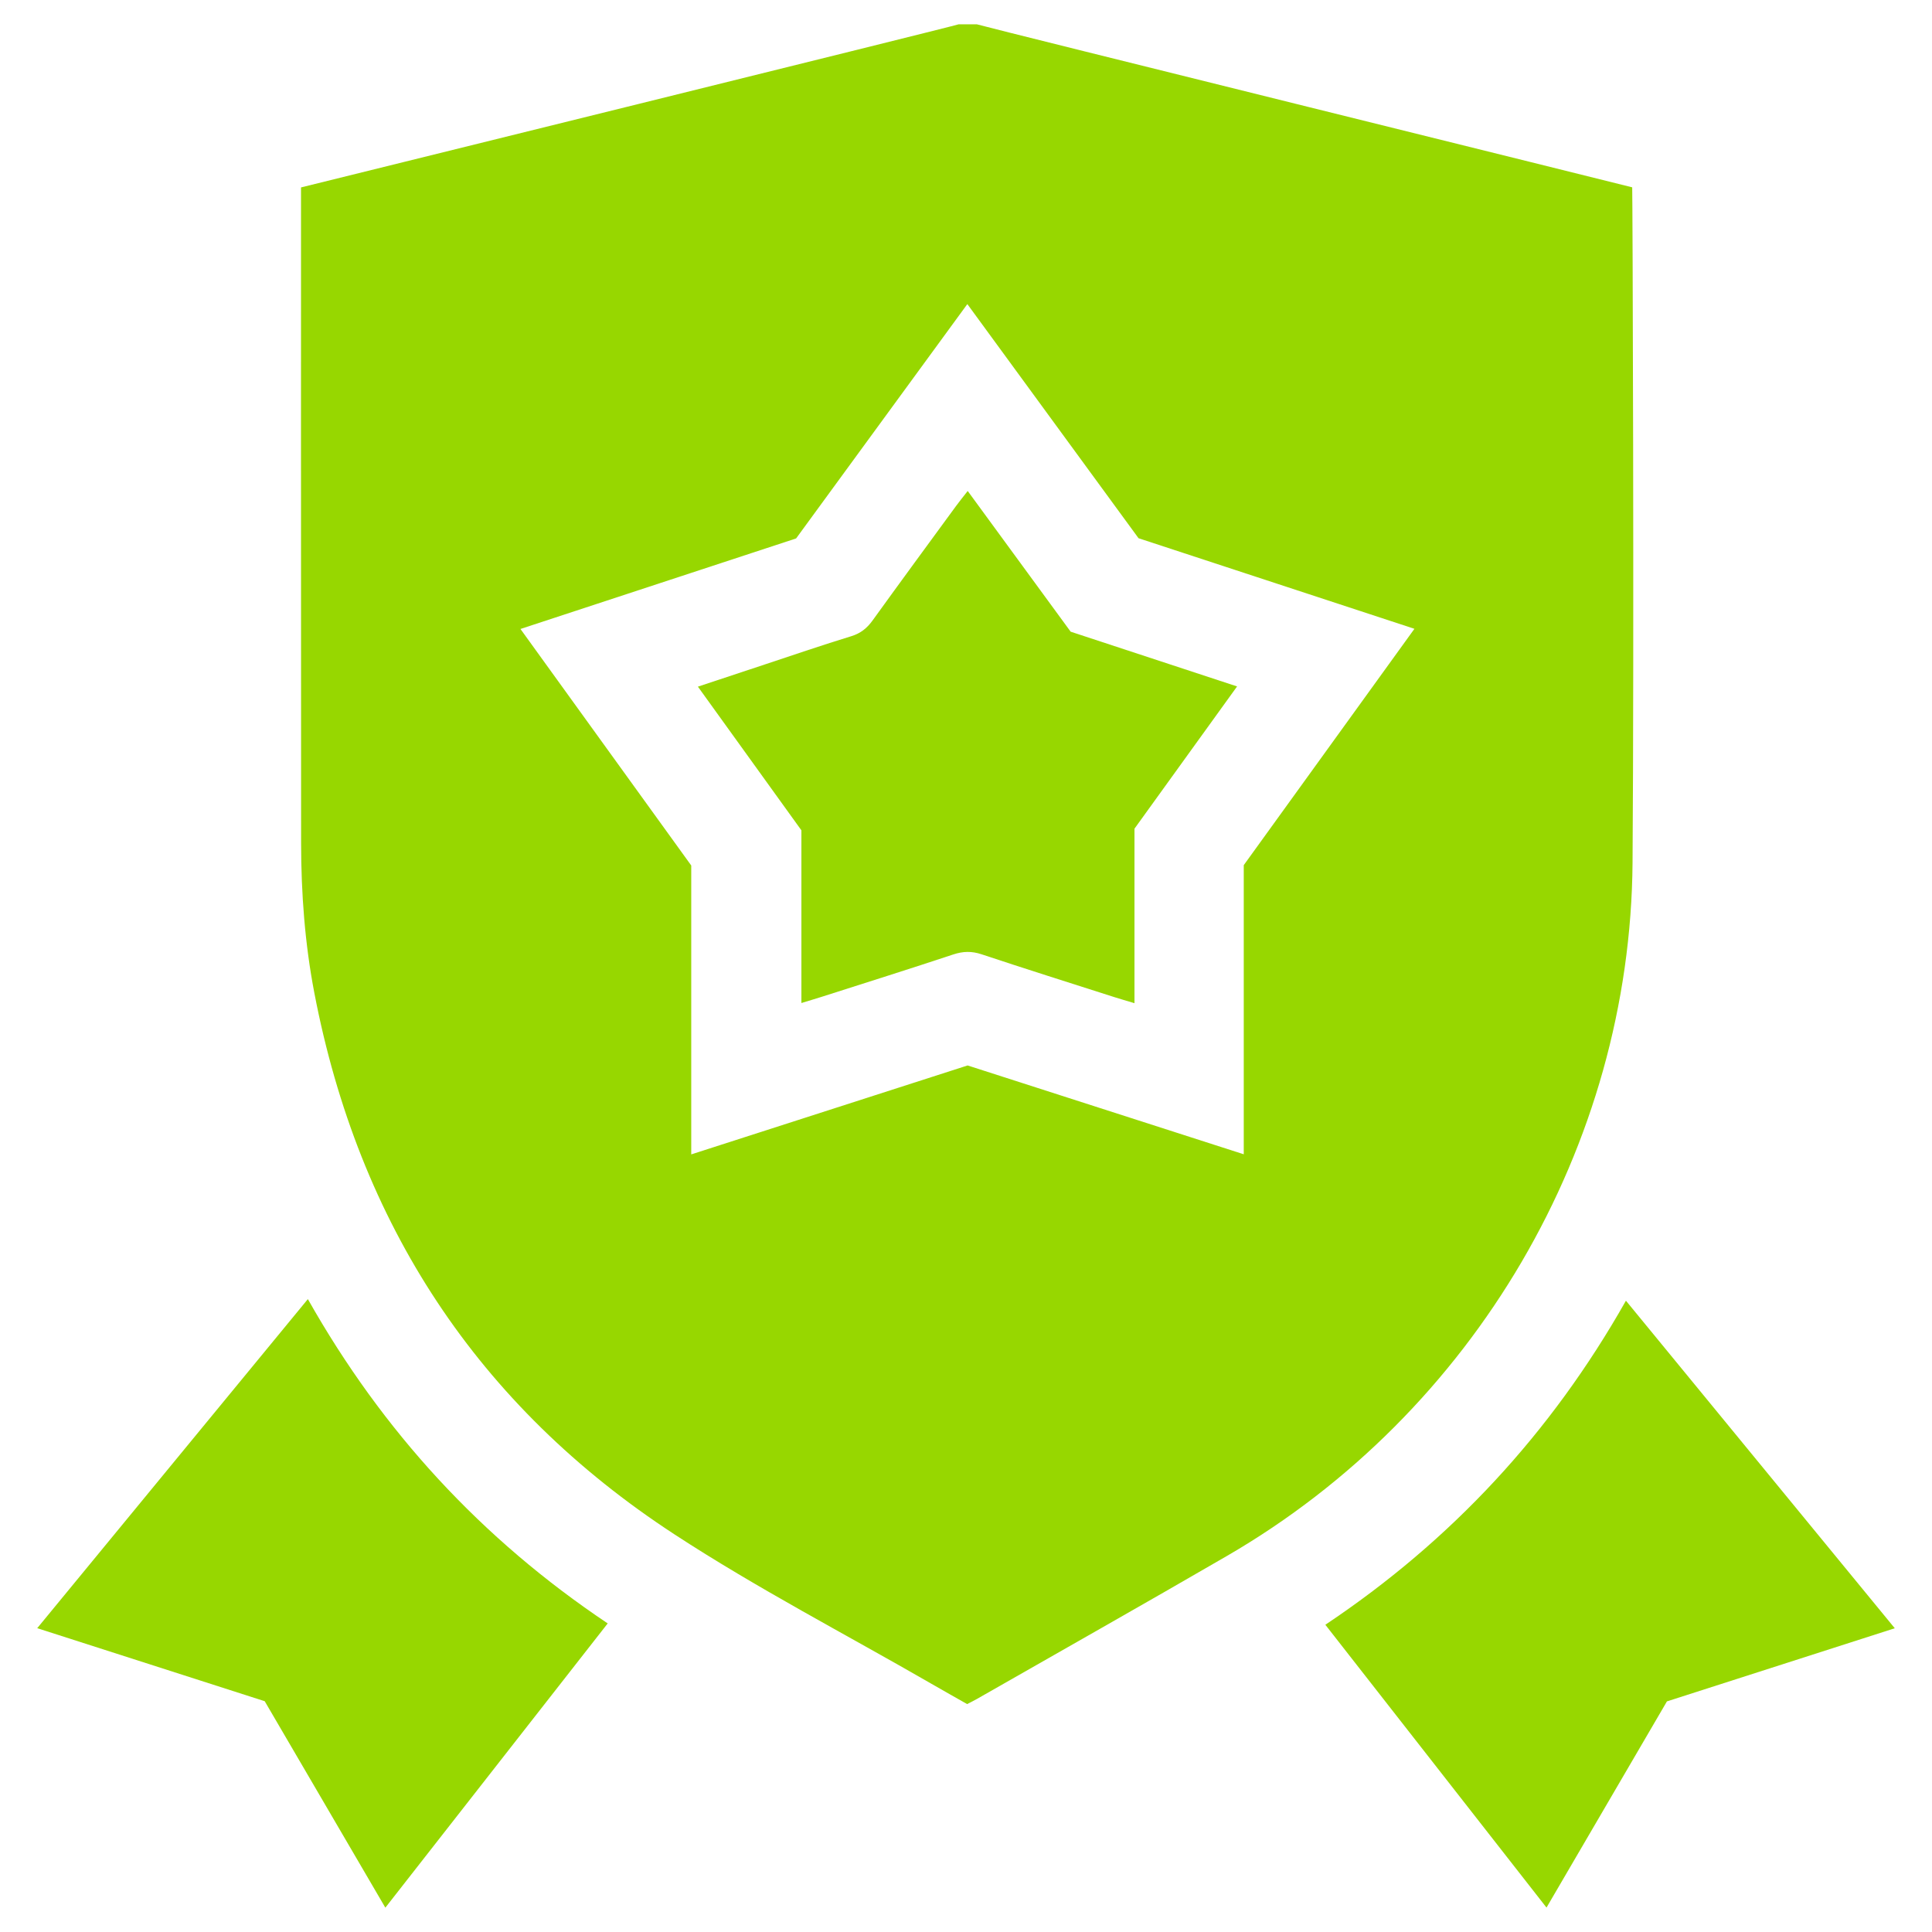 <?xml version="1.0" encoding="utf-8"?>
<!-- Generator: Adobe Illustrator 28.3.0, SVG Export Plug-In . SVG Version: 6.00 Build 0)  -->
<svg version="1.1" xmlns="http://www.w3.org/2000/svg" xmlns:xlink="http://www.w3.org/1999/xlink" x="0px" y="0px"
	 viewBox="0 0 1000 1000" style="enable-background:new 0 0 1000 1000;" xml:space="preserve">
<style type="text/css">
	.st0{display:none;}
	.st1{display:inline;}
	.st2{fill:#E8E8E8;stroke:#E0E0E0;stroke-miterlimit:10;}
	.st3{fill:none;stroke:#E0E0E0;stroke-miterlimit:10;}
	.st4{fill:#0A0F15;}
	.st5{fill:#FFB600;}
	.st6{fill:#97D700;}
	.st7{fill:#D9D9D6;}
	.st8{fill:#FFFFFF;}
</style>
<g id="Pixel_Grid" class="st0">
	<g class="st1">
		<path class="st2" d="M-0.01,0v1000h1000V0H-0.01z M958.32,958.33H41.66V41.67h916.66V958.33z"/>
		<rect x="41.66" y="41.67" class="st3" width="916.66" height="916.66"/>
		<polyline class="st3" points="958.32,916.67 916.66,916.67 874.99,916.67 833.32,916.67 791.66,916.67 749.99,916.67 
			708.32,916.67 666.66,916.67 624.99,916.67 583.32,916.67 541.66,916.67 499.99,916.67 458.32,916.67 416.66,916.67 
			374.99,916.67 333.32,916.67 291.66,916.67 249.99,916.67 208.32,916.67 166.66,916.67 124.99,916.67 83.32,916.67 41.66,916.67 
					"/>
		<polyline class="st3" points="958.32,875 916.66,875 874.99,875 833.32,875 791.66,875 749.99,875 708.32,875 666.66,875 
			624.99,875 583.32,875 541.66,875 499.99,875 458.32,875 416.66,875 374.99,875 333.32,875 291.66,875 249.99,875 208.32,875 
			166.66,875 124.99,875 83.32,875 41.66,875 		"/>
		<polyline class="st3" points="958.32,833.33 916.66,833.33 874.99,833.33 833.32,833.33 791.66,833.33 749.99,833.33 
			708.32,833.33 666.66,833.33 624.99,833.33 583.32,833.33 541.66,833.33 499.99,833.33 458.32,833.33 416.66,833.33 
			374.99,833.33 333.32,833.33 291.66,833.33 249.99,833.33 208.32,833.33 166.66,833.33 124.99,833.33 83.32,833.33 41.66,833.33 
					"/>
		<polyline class="st3" points="958.32,791.67 916.66,791.67 874.99,791.67 833.32,791.67 791.66,791.67 749.99,791.67 
			708.32,791.67 666.66,791.67 624.99,791.67 583.32,791.67 541.66,791.67 499.99,791.67 458.32,791.67 416.66,791.67 
			374.99,791.67 333.32,791.67 291.66,791.67 249.99,791.67 208.32,791.67 166.66,791.67 124.99,791.67 83.32,791.67 41.66,791.67 
					"/>
		<polyline class="st3" points="958.32,750 916.66,750 874.99,750 833.32,750 791.66,750 749.99,750 708.32,750 666.66,750 
			624.99,750 583.32,750 541.66,750 499.99,750 458.32,750 416.66,750 374.99,750 333.32,750 291.66,750 249.99,750 208.32,750 
			166.66,750 124.99,750 83.32,750 41.66,750 		"/>
		<polyline class="st3" points="958.32,708.33 916.66,708.33 874.99,708.33 833.32,708.33 791.66,708.33 749.99,708.33 
			708.32,708.33 666.66,708.33 624.99,708.33 583.32,708.33 541.66,708.33 499.99,708.33 458.32,708.33 416.66,708.33 
			374.99,708.33 333.32,708.33 291.66,708.33 249.99,708.33 208.32,708.33 166.66,708.33 124.99,708.33 83.32,708.33 41.66,708.33 
					"/>
		<polyline class="st3" points="958.32,666.67 916.66,666.67 874.99,666.67 833.32,666.67 791.66,666.67 749.99,666.67 
			708.32,666.67 666.66,666.67 624.99,666.67 583.32,666.67 541.66,666.67 499.99,666.67 458.32,666.67 416.66,666.67 
			374.99,666.67 333.32,666.67 291.66,666.67 249.99,666.67 208.32,666.67 166.66,666.67 124.99,666.67 83.32,666.67 41.66,666.67 
					"/>
		<polyline class="st3" points="958.32,625 916.66,625 874.99,625 833.32,625 791.66,625 749.99,625 708.32,625 666.66,625 
			624.99,625 583.32,625 541.66,625 499.99,625 458.32,625 416.66,625 374.99,625 333.32,625 291.66,625 249.99,625 208.32,625 
			166.66,625 124.99,625 83.32,625 41.66,625 		"/>
		<polyline class="st3" points="958.32,583.33 916.66,583.33 874.99,583.33 833.32,583.33 791.66,583.33 749.99,583.33 
			708.32,583.33 666.66,583.33 624.99,583.33 583.32,583.33 541.66,583.33 499.99,583.33 458.32,583.33 416.66,583.33 
			374.99,583.33 333.32,583.33 291.66,583.33 249.99,583.33 208.32,583.33 166.66,583.33 124.99,583.33 83.32,583.33 41.66,583.33 
					"/>
		<polyline class="st3" points="958.32,541.67 916.66,541.67 874.99,541.67 833.32,541.67 791.66,541.67 749.99,541.67 
			708.32,541.67 666.66,541.67 624.99,541.67 583.32,541.67 541.66,541.67 499.99,541.67 458.32,541.67 416.66,541.67 
			374.99,541.67 333.32,541.67 291.66,541.67 249.99,541.67 208.32,541.67 166.66,541.67 124.99,541.67 83.32,541.67 41.66,541.67 
					"/>
		<polyline class="st3" points="958.32,500 916.66,500 874.99,500 833.32,500 791.66,500 749.99,500 708.32,500 666.66,500 
			624.99,500 583.32,500 541.66,500 499.99,500 458.32,500 416.66,500 374.99,500 333.32,500 291.66,500 249.99,500 208.32,500 
			166.66,500 124.99,500 83.32,500 41.66,500 		"/>
		<polyline class="st3" points="958.32,458.33 916.66,458.33 874.99,458.33 833.32,458.33 791.66,458.33 749.99,458.33 
			708.32,458.33 666.66,458.33 624.99,458.33 583.32,458.33 541.66,458.33 499.99,458.33 458.32,458.33 416.66,458.33 
			374.99,458.33 333.32,458.33 291.66,458.33 249.99,458.33 208.32,458.33 166.66,458.33 124.99,458.33 83.32,458.33 41.66,458.33 
					"/>
		<polyline class="st3" points="958.32,416.67 916.66,416.67 874.99,416.67 833.32,416.67 791.66,416.67 749.99,416.67 
			708.32,416.67 666.66,416.67 624.99,416.67 583.32,416.67 541.66,416.67 499.99,416.67 458.32,416.67 416.66,416.67 
			374.99,416.67 333.32,416.67 291.66,416.67 249.99,416.67 208.32,416.67 166.66,416.67 124.99,416.67 83.32,416.67 41.66,416.67 
					"/>
		<polyline class="st3" points="958.32,375 916.66,375 874.99,375 833.32,375 791.66,375 749.99,375 708.32,375 666.66,375 
			624.99,375 583.32,375 541.66,375 499.99,375 458.32,375 416.66,375 374.99,375 333.32,375 291.66,375 249.99,375 208.32,375 
			166.66,375 124.99,375 83.32,375 41.66,375 		"/>
		<polyline class="st3" points="958.32,333.33 916.66,333.33 874.99,333.33 833.32,333.33 791.66,333.33 749.99,333.33 
			708.32,333.33 666.66,333.33 624.99,333.33 583.32,333.33 541.66,333.33 499.99,333.33 458.32,333.33 416.66,333.33 
			374.99,333.33 333.32,333.33 291.66,333.33 249.99,333.33 208.32,333.33 166.66,333.33 124.99,333.33 83.32,333.33 41.66,333.33 
					"/>
		<polyline class="st3" points="958.32,291.67 916.66,291.67 874.99,291.67 833.32,291.67 791.66,291.67 749.99,291.67 
			708.32,291.67 666.66,291.67 624.99,291.67 583.32,291.67 541.66,291.67 499.99,291.67 458.32,291.67 416.66,291.67 
			374.99,291.67 333.32,291.67 291.66,291.67 249.99,291.67 208.32,291.67 166.66,291.67 124.99,291.67 83.32,291.67 41.66,291.67 
					"/>
		<polyline class="st3" points="958.32,250 916.66,250 874.99,250 833.32,250 791.66,250 749.99,250 708.32,250 666.66,250 
			624.99,250 583.32,250 541.66,250 499.99,250 458.32,250 416.66,250 374.99,250 333.32,250 291.66,250 249.99,250 208.32,250 
			166.66,250 124.99,250 83.32,250 41.66,250 		"/>
		<polyline class="st3" points="958.32,208.33 916.66,208.33 874.99,208.33 833.32,208.33 791.66,208.33 749.99,208.33 
			708.32,208.33 666.66,208.33 624.99,208.33 583.32,208.33 541.66,208.33 499.99,208.33 458.32,208.33 416.66,208.33 
			374.99,208.33 333.32,208.33 291.66,208.33 249.99,208.33 208.32,208.33 166.66,208.33 124.99,208.33 83.32,208.33 41.66,208.33 
					"/>
		<polyline class="st3" points="958.32,166.67 916.66,166.67 874.99,166.67 833.32,166.67 791.66,166.67 749.99,166.67 
			708.32,166.67 666.66,166.67 624.99,166.67 583.32,166.67 541.66,166.67 499.99,166.67 458.32,166.67 416.66,166.67 
			374.99,166.67 333.32,166.67 291.66,166.67 249.99,166.67 208.32,166.67 166.66,166.67 124.99,166.67 83.32,166.67 41.66,166.67 
					"/>
		<polyline class="st3" points="958.32,125 916.66,125 874.99,125 833.32,125 791.66,125 749.99,125 708.32,125 666.66,125 
			624.99,125 583.32,125 541.66,125 499.99,125 458.32,125 416.66,125 374.99,125 333.32,125 291.66,125 249.99,125 208.32,125 
			166.66,125 124.99,125 83.32,125 41.66,125 		"/>
		<polyline class="st3" points="958.32,83.33 916.66,83.33 874.99,83.33 833.32,83.33 791.66,83.33 749.99,83.33 708.32,83.33 
			666.66,83.33 624.99,83.33 583.32,83.33 541.66,83.33 499.99,83.33 458.32,83.33 416.66,83.33 374.99,83.33 333.32,83.33 
			291.66,83.33 249.99,83.33 208.32,83.33 166.66,83.33 124.99,83.33 83.32,83.33 41.66,83.33 		"/>
		<polyline class="st3" points="83.32,41.67 83.32,83.33 83.32,125 83.32,166.67 83.32,208.33 83.32,250 83.32,291.67 83.32,333.33 
			83.32,375 83.32,416.67 83.32,458.33 83.32,500 83.32,541.67 83.32,583.33 83.32,625 83.32,666.67 83.32,708.33 83.32,750 
			83.32,791.67 83.32,833.33 83.32,875 83.32,916.67 83.32,958.33 		"/>
		<polyline class="st3" points="124.99,41.67 124.99,83.33 124.99,125 124.99,166.67 124.99,208.33 124.99,250 124.99,291.67 
			124.99,333.33 124.99,375 124.99,416.67 124.99,458.33 124.99,500 124.99,541.67 124.99,583.33 124.99,625 124.99,666.67 
			124.99,708.33 124.99,750 124.99,791.67 124.99,833.33 124.99,875 124.99,916.67 124.99,958.33 		"/>
		<polyline class="st3" points="166.66,41.67 166.66,83.33 166.66,125 166.66,166.67 166.66,208.33 166.66,250 166.66,291.67 
			166.66,333.33 166.66,375 166.66,416.67 166.66,458.33 166.66,500 166.66,541.67 166.66,583.33 166.66,625 166.66,666.67 
			166.66,708.33 166.66,750 166.66,791.67 166.66,833.33 166.66,875 166.66,916.67 166.66,958.33 		"/>
		<polyline class="st3" points="208.32,41.67 208.32,83.33 208.32,125 208.32,166.67 208.32,208.33 208.32,250 208.32,291.67 
			208.32,333.33 208.32,375 208.32,416.67 208.32,458.33 208.32,500 208.32,541.67 208.32,583.33 208.32,625 208.32,666.67 
			208.32,708.33 208.32,750 208.32,791.67 208.32,833.33 208.32,875 208.32,916.67 208.32,958.33 		"/>
		<polyline class="st3" points="249.99,41.67 249.99,83.33 249.99,125 249.99,166.67 249.99,208.33 249.99,250 249.99,291.67 
			249.99,333.33 249.99,375 249.99,416.67 249.99,458.33 249.99,500 249.99,541.67 249.99,583.33 249.99,625 249.99,666.67 
			249.99,708.33 249.99,750 249.99,791.67 249.99,833.33 249.99,875 249.99,916.67 249.99,958.33 		"/>
		<polyline class="st3" points="291.66,41.67 291.66,83.33 291.66,125 291.66,166.67 291.66,208.33 291.66,250 291.66,291.67 
			291.66,333.33 291.66,375 291.66,416.67 291.66,458.33 291.66,500 291.66,541.67 291.66,583.33 291.66,625 291.66,666.67 
			291.66,708.33 291.66,750 291.66,791.67 291.66,833.33 291.66,875 291.66,916.67 291.66,958.33 		"/>
		<polyline class="st3" points="333.32,41.67 333.32,83.33 333.32,125 333.32,166.67 333.32,208.33 333.32,250 333.32,291.67 
			333.32,333.33 333.32,375 333.32,416.67 333.32,458.33 333.32,500 333.32,541.67 333.32,583.33 333.32,625 333.32,666.67 
			333.32,708.33 333.32,750 333.32,791.67 333.32,833.33 333.32,875 333.32,916.67 333.32,958.33 		"/>
		<polyline class="st3" points="374.99,41.67 374.99,83.33 374.99,125 374.99,166.67 374.99,208.33 374.99,250 374.99,291.67 
			374.99,333.33 374.99,375 374.99,416.67 374.99,458.33 374.99,500 374.99,541.67 374.99,583.33 374.99,625 374.99,666.67 
			374.99,708.33 374.99,750 374.99,791.67 374.99,833.33 374.99,875 374.99,916.67 374.99,958.33 		"/>
		<polyline class="st3" points="416.66,41.67 416.66,83.33 416.66,125 416.66,166.67 416.66,208.33 416.66,250 416.66,291.67 
			416.66,333.33 416.66,375 416.66,416.67 416.66,458.33 416.66,500 416.66,541.67 416.66,583.33 416.66,625 416.66,666.67 
			416.66,708.33 416.66,750 416.66,791.67 416.66,833.33 416.66,875 416.66,916.67 416.66,958.33 		"/>
		<polyline class="st3" points="458.32,41.67 458.32,83.33 458.32,125 458.32,166.67 458.32,208.33 458.32,250 458.32,291.67 
			458.32,333.33 458.32,375 458.32,416.67 458.32,458.33 458.32,500 458.32,541.67 458.32,583.33 458.32,625 458.32,666.67 
			458.32,708.33 458.32,750 458.32,791.67 458.32,833.33 458.32,875 458.32,916.67 458.32,958.33 		"/>
		<polyline class="st3" points="499.99,41.67 499.99,83.33 499.99,125 499.99,166.67 499.99,208.33 499.99,250 499.99,291.67 
			499.99,333.33 499.99,375 499.99,416.67 499.99,458.33 499.99,500 499.99,541.67 499.99,583.33 499.99,625 499.99,666.67 
			499.99,708.33 499.99,750 499.99,791.67 499.99,833.33 499.99,875 499.99,916.67 499.99,958.33 		"/>
		<polyline class="st3" points="541.66,41.67 541.66,83.33 541.66,125 541.66,166.67 541.66,208.33 541.66,250 541.66,291.67 
			541.66,333.33 541.66,375 541.66,416.67 541.66,458.33 541.66,500 541.66,541.67 541.66,583.33 541.66,625 541.66,666.67 
			541.66,708.33 541.66,750 541.66,791.67 541.66,833.33 541.66,875 541.66,916.67 541.66,958.33 		"/>
		<polyline class="st3" points="583.32,41.67 583.32,83.33 583.32,125 583.32,166.67 583.32,208.33 583.32,250 583.32,291.67 
			583.32,333.33 583.32,375 583.32,416.67 583.32,458.33 583.32,500 583.32,541.67 583.32,583.33 583.32,625 583.32,666.67 
			583.32,708.33 583.32,750 583.32,791.67 583.32,833.33 583.32,875 583.32,916.67 583.32,958.33 		"/>
		<polyline class="st3" points="624.99,41.67 624.99,83.33 624.99,125 624.99,166.67 624.99,208.33 624.99,250 624.99,291.67 
			624.99,333.33 624.99,375 624.99,416.67 624.99,458.33 624.99,500 624.99,541.67 624.99,583.33 624.99,625 624.99,666.67 
			624.99,708.33 624.99,750 624.99,791.67 624.99,833.33 624.99,875 624.99,916.67 624.99,958.33 		"/>
		<polyline class="st3" points="666.66,41.67 666.66,83.33 666.66,125 666.66,166.67 666.66,208.33 666.66,250 666.66,291.67 
			666.66,333.33 666.66,375 666.66,416.67 666.66,458.33 666.66,500 666.66,541.67 666.66,583.33 666.66,625 666.66,666.67 
			666.66,708.33 666.66,750 666.66,791.67 666.66,833.33 666.66,875 666.66,916.67 666.66,958.33 		"/>
		<polyline class="st3" points="708.32,41.67 708.32,83.33 708.32,125 708.32,166.67 708.32,208.33 708.32,250 708.32,291.67 
			708.32,333.33 708.32,375 708.32,416.67 708.32,458.33 708.32,500 708.32,541.67 708.32,583.33 708.32,625 708.32,666.67 
			708.32,708.33 708.32,750 708.32,791.67 708.32,833.33 708.32,875 708.32,916.67 708.32,958.33 		"/>
		<polyline class="st3" points="749.99,41.67 749.99,83.33 749.99,125 749.99,166.67 749.99,208.33 749.99,250 749.99,291.67 
			749.99,333.33 749.99,375 749.99,416.67 749.99,458.33 749.99,500 749.99,541.67 749.99,583.33 749.99,625 749.99,666.67 
			749.99,708.33 749.99,750 749.99,791.67 749.99,833.33 749.99,875 749.99,916.67 749.99,958.33 		"/>
		<polyline class="st3" points="791.66,41.67 791.66,83.33 791.66,125 791.66,166.67 791.66,208.33 791.66,250 791.66,291.67 
			791.66,333.33 791.66,375 791.66,416.67 791.66,458.33 791.66,500 791.66,541.67 791.66,583.33 791.66,625 791.66,666.67 
			791.66,708.33 791.66,750 791.66,791.67 791.66,833.33 791.66,875 791.66,916.67 791.66,958.33 		"/>
		<polyline class="st3" points="833.32,41.67 833.32,83.33 833.32,125 833.32,166.67 833.32,208.33 833.32,250 833.32,291.67 
			833.32,333.33 833.32,375 833.32,416.67 833.32,458.33 833.32,500 833.32,541.67 833.32,583.33 833.32,625 833.32,666.67 
			833.32,708.33 833.32,750 833.32,791.67 833.32,833.33 833.32,875 833.32,916.67 833.32,958.33 		"/>
		<polyline class="st3" points="874.99,41.67 874.99,83.33 874.99,125 874.99,166.67 874.99,208.33 874.99,250 874.99,291.67 
			874.99,333.33 874.99,375 874.99,416.67 874.99,458.33 874.99,500 874.99,541.67 874.99,583.33 874.99,625 874.99,666.67 
			874.99,708.33 874.99,750 874.99,791.67 874.99,833.33 874.99,875 874.99,916.67 874.99,958.33 		"/>
		<polyline class="st3" points="916.66,41.67 916.66,83.33 916.66,125 916.66,166.67 916.66,208.33 916.66,250 916.66,291.67 
			916.66,333.33 916.66,375 916.66,416.67 916.66,458.33 916.66,500 916.66,541.67 916.66,583.33 916.66,625 916.66,666.67 
			916.66,708.33 916.66,750 916.66,791.67 916.66,833.33 916.66,875 916.66,916.67 916.66,958.33 		"/>
	</g>
</g>
<g id="Reference_00000061458346520874411600000008671872370297449602_" class="st0">
</g>
<g id="Icons_00000172406505492306484380000000001171029144919461_">
	<g>
		<g>
			<path class="st6" d="M505.665,12.596c8.11,2.372,335.851,83.425,339.161,84.365
				c0.188,2.557,1.034,235.329,0.178,349.541c-1.1,146.733-81.968,284.618-209.859,358.805
				c-43.041,24.967-86.372,49.434-129.576,74.12c-1.371,0.783-2.798,1.468-4.98,2.605
				c-5.929-3.369-12.23-6.9-18.485-10.511c-44.468-25.666-90.211-49.382-133.131-77.418
				c-101.745-66.459-163.329-160.71-186.263-280.122c-4.923-25.631-6.837-51.548-6.861-77.589
				c-0.098-109.777-0.043-335.594-0.043-339.382c15.85-3.951,337.153-83.248,340.34-84.415
				C499.32,12.596,502.492,12.596,505.665,12.596z M269.389,325.557c29.622,41.023,58.729,81.335,88.397,122.422
				c0,49.085,0,98.741,0,149.531c48.339-15.556,95.577-30.757,143.05-46.034
				c47.103,15.153,94.315,30.342,142.931,45.982c0-51.13,0-101.07,0-149.664
				c29.96-41.486,58.886-81.541,88.338-122.324c-48.309-15.861-95.754-31.439-142.8-46.885
				c-29.624-40.516-58.864-80.507-88.61-121.191c-29.958,40.999-59.113,80.9-88.633,121.3
				C365.027,294.143,317.611,309.717,269.389,325.557z"/>
			<path class="st6" d="M314.548,840.278c-38.356,49.031-76.192,97.397-115.094,147.126
				c-21.027-35.986-41.537-71.085-62.441-106.86c-38.401-12.327-77.213-24.785-117.75-37.798
				c46.883-57.006,93.009-113.091,140.084-170.33C198.049,740.971,249.273,796.59,314.548,840.278z"/>
			<path class="st6" d="M980.737,842.782c-40.055,12.858-78.841,25.308-117.934,37.857
				c-20.552,35.187-41.116,70.395-62.334,106.723c-38.464-49.188-76.097-97.315-114.474-146.391
				c65.028-43.432,116.764-99.045,155.583-167.73C888.163,729.995,933.966,785.799,980.737,842.782z"/>
			<path class="st6" d="M554.168,326.96c28.876,9.498,56.774,18.675,86.144,28.336
				c-18.036,25.004-35.358,49.018-53.111,73.63c0,29.308,0,59.078,0,90.318c-4.103-1.232-7.285-2.133-10.434-3.141
				c-22.912-7.338-45.863-14.56-68.688-22.157c-5.13-1.708-9.607-1.603-14.697,0.087
				c-22.53,7.477-45.179,14.594-67.79,21.827c-3.285,1.051-6.597,2.019-10.787,3.297c0-30.296,0-59.929,0-89.387
				c-17.868-24.801-35.391-49.123-53.572-74.359c12.394-4.112,23.752-7.892,35.118-11.648
				c14.726-4.865,29.396-9.916,44.225-14.448c4.893-1.496,8.191-4.171,11.092-8.193
				c14.278-19.796,28.731-39.467,43.145-59.164c1.823-2.491,3.78-4.882,6.07-7.826
				C518.947,278.821,536.525,302.846,554.168,326.96z"/>
		</g>
	</g>
</g>
</svg>
